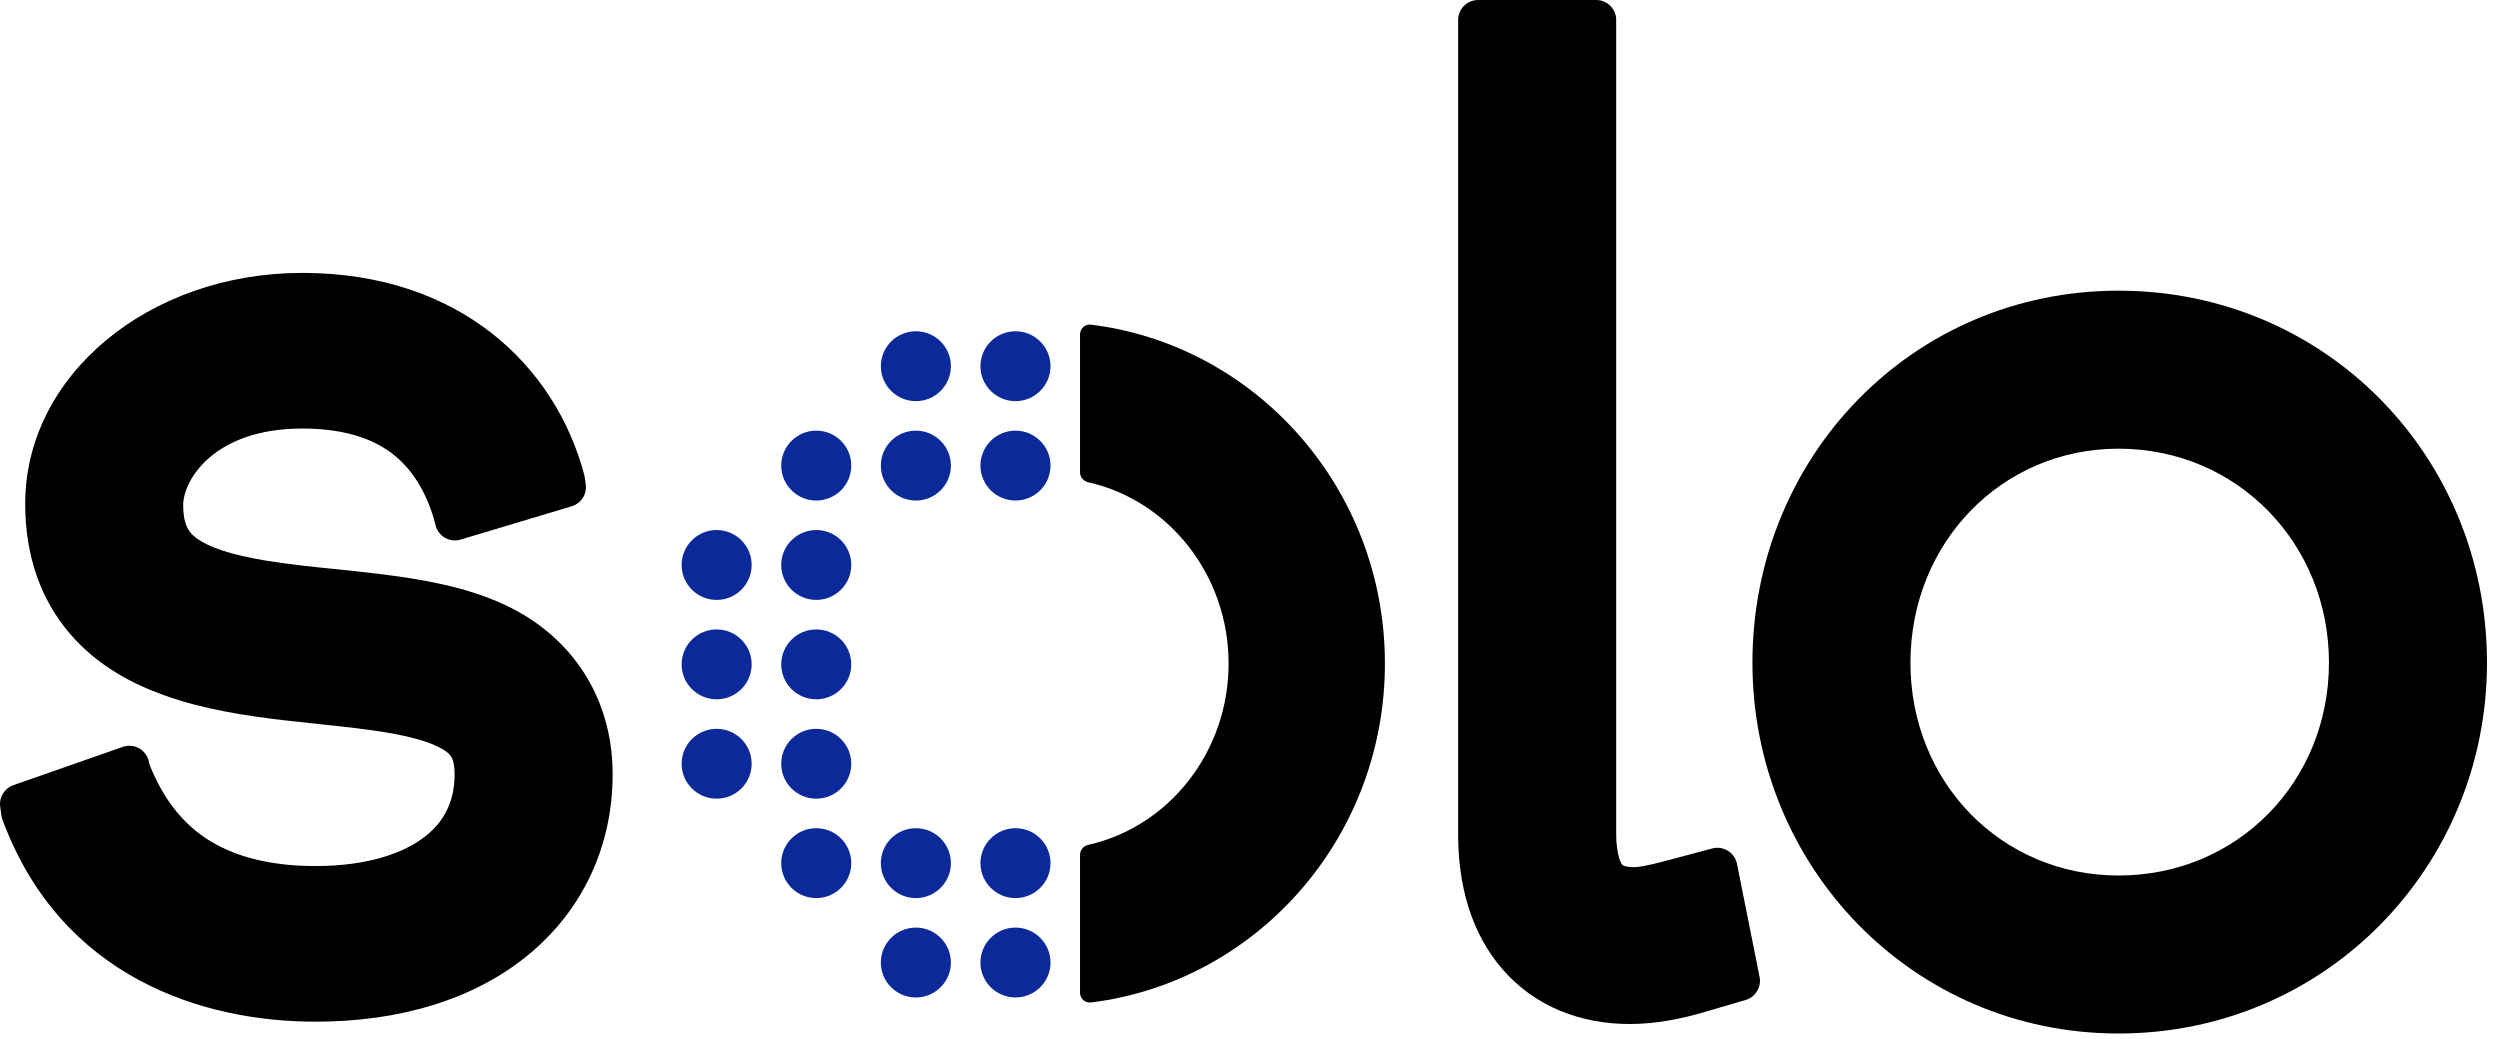 <?xml version="1.0" encoding="UTF-8"?>
<svg xmlns="http://www.w3.org/2000/svg" width="89" height="37" viewBox="0 0 89 37" fill="none">
  <g clip-path="url(#clip0_1494_13040)">
    <path fill-rule="evenodd" clip-rule="evenodd" d="M32.605 33.022C33.293 33.022 33.852 33.58 33.852 34.266C33.852 34.953 33.293 35.51 32.605 35.51C31.916 35.51 31.358 34.953 31.358 34.266C31.358 33.58 31.917 33.022 32.605 33.022ZM36.151 33.022C36.839 33.022 37.398 33.58 37.398 34.266C37.398 34.953 36.839 35.51 36.151 35.51C35.463 35.51 34.904 34.953 34.904 34.266C34.904 33.58 35.463 33.022 36.151 33.022ZM32.605 29.484C33.293 29.484 33.852 30.041 33.852 30.728C33.852 31.414 33.293 31.972 32.605 31.972C31.916 31.972 31.358 31.414 31.358 30.728C31.358 30.041 31.917 29.484 32.605 29.484ZM29.059 29.484C29.747 29.484 30.305 30.041 30.305 30.728C30.305 31.414 29.747 31.972 29.059 31.972C28.37 31.972 27.812 31.414 27.812 30.728C27.812 30.041 28.37 29.484 29.059 29.484ZM36.151 29.484C36.839 29.484 37.398 30.041 37.398 30.728C37.398 31.414 36.839 31.972 36.151 31.972C35.463 31.972 34.904 31.414 34.904 30.728C34.904 30.041 35.463 29.484 36.151 29.484ZM29.059 25.946C29.747 25.946 30.305 26.503 30.305 27.19C30.305 27.876 29.747 28.433 29.059 28.433C28.37 28.433 27.812 27.876 27.812 27.19C27.812 26.503 28.37 25.946 29.059 25.946ZM25.512 25.946C26.201 25.946 26.759 26.503 26.759 27.19C26.759 27.876 26.201 28.433 25.512 28.433C24.824 28.433 24.266 27.876 24.266 27.19C24.266 26.503 24.824 25.946 25.512 25.946ZM29.059 22.408C29.747 22.408 30.305 22.965 30.305 23.651C30.305 24.338 29.747 24.895 29.059 24.895C28.37 24.895 27.812 24.338 27.812 23.651C27.812 22.965 28.37 22.408 29.059 22.408ZM25.512 22.408C26.201 22.408 26.759 22.965 26.759 23.651C26.759 24.338 26.201 24.895 25.512 24.895C24.824 24.895 24.266 24.338 24.266 23.651C24.266 22.965 24.824 22.408 25.512 22.408ZM29.059 18.869C29.747 18.869 30.305 19.427 30.305 20.113C30.305 20.8 29.747 21.357 29.059 21.357C28.37 21.357 27.812 20.8 27.812 20.113C27.812 19.427 28.37 18.869 29.059 18.869ZM25.512 18.869C26.201 18.869 26.759 19.427 26.759 20.113C26.759 20.8 26.201 21.357 25.512 21.357C24.824 21.357 24.266 20.8 24.266 20.113C24.266 19.427 24.824 18.869 25.512 18.869ZM32.605 15.331C33.293 15.331 33.852 15.889 33.852 16.575C33.852 17.262 33.293 17.819 32.605 17.819C31.916 17.819 31.358 17.262 31.358 16.575C31.358 15.889 31.917 15.331 32.605 15.331ZM29.059 15.331C29.747 15.331 30.305 15.889 30.305 16.575C30.305 17.262 29.747 17.819 29.059 17.819C28.37 17.819 27.812 17.262 27.812 16.575C27.812 15.889 28.37 15.331 29.059 15.331ZM36.151 15.331C36.839 15.331 37.398 15.889 37.398 16.575C37.398 17.262 36.839 17.819 36.151 17.819C35.463 17.819 34.904 17.262 34.904 16.575C34.904 15.889 35.463 15.331 36.151 15.331ZM32.605 11.793C33.293 11.793 33.852 12.35 33.852 13.037C33.852 13.723 33.293 14.281 32.605 14.281C31.916 14.281 31.358 13.723 31.358 13.037C31.358 12.35 31.917 11.793 32.605 11.793ZM36.151 11.793C36.839 11.793 37.398 12.35 37.398 13.037C37.398 13.723 36.839 14.281 36.151 14.281C35.463 14.281 34.904 13.723 34.904 13.037C34.904 12.35 35.463 11.793 36.151 11.793Z" fill="#0B2999"></path>
    <path fill-rule="evenodd" clip-rule="evenodd" d="M38.449 11.904C38.449 11.696 38.629 11.532 38.836 11.557C44.711 12.279 49.303 17.39 49.303 23.623C49.303 29.856 44.711 34.967 38.836 35.688C38.629 35.714 38.449 35.55 38.449 35.341V30.434C38.449 30.261 38.574 30.114 38.742 30.077C41.611 29.435 43.738 26.771 43.738 23.623C43.738 20.475 41.611 17.81 38.742 17.169C38.574 17.131 38.449 16.985 38.449 16.812V11.904Z" fill="black"></path>
    <path fill-rule="evenodd" clip-rule="evenodd" d="M0.897 17.933C0.897 13.36 5.299 9.715 10.762 9.715C16.376 9.715 19.777 13.038 20.802 16.91L20.806 16.924L20.852 17.243C20.901 17.591 20.689 17.922 20.353 18.023L16.399 19.209C16.013 19.325 15.608 19.096 15.508 18.706L15.44 18.445C15.156 17.514 14.702 16.75 14.052 16.219C13.428 15.709 12.435 15.256 10.762 15.256C7.593 15.256 6.522 17.115 6.522 17.975C6.522 18.366 6.583 18.613 6.666 18.782C6.747 18.948 6.858 19.057 6.996 19.16C7.41 19.466 8.162 19.74 9.427 19.951C10.224 20.084 11.002 20.164 11.856 20.252C12.386 20.306 12.944 20.363 13.547 20.438C14.963 20.612 16.614 20.883 18.021 21.556C20.331 22.65 21.81 24.81 21.81 27.562C21.81 30.101 20.762 32.391 18.796 34.003C16.869 35.582 14.237 36.372 11.226 36.372C7.245 36.372 2.174 34.821 0.086 29.177C0.068 29.129 0.056 29.079 0.049 29.028L0.007 28.718C-0.039 28.384 0.157 28.064 0.475 27.952L4.371 26.589C4.786 26.444 5.232 26.707 5.305 27.141L5.311 27.173C5.314 27.189 5.318 27.204 5.323 27.219C5.913 28.706 6.758 29.546 7.673 30.051C8.645 30.587 9.855 30.831 11.226 30.831C13.14 30.831 14.407 30.351 15.139 29.775C15.818 29.242 16.184 28.523 16.184 27.562C16.184 27.264 16.141 27.093 16.09 26.988C16.041 26.887 15.977 26.826 15.89 26.76C15.59 26.533 14.988 26.291 13.867 26.095C13.108 25.962 12.321 25.88 11.434 25.786C11.018 25.742 10.581 25.696 10.117 25.642C8.767 25.484 7.229 25.255 5.827 24.745C4.724 24.351 3.467 23.702 2.484 22.553C1.459 21.354 0.897 19.803 0.897 17.933Z" fill="black"></path>
    <path fill-rule="evenodd" clip-rule="evenodd" d="M62.387 23.592C62.387 16.262 68.078 10.348 75.419 10.348C82.785 10.348 88.537 16.244 88.537 23.592C88.537 30.855 82.786 36.793 75.419 36.793C68.078 36.793 62.387 30.837 62.387 23.592ZM75.419 15.973C71.255 15.973 68.012 19.326 68.012 23.592C68.012 27.844 71.243 31.168 75.419 31.168C79.658 31.168 82.911 27.824 82.911 23.592C82.911 19.346 79.645 15.973 75.419 15.973Z" fill="black"></path>
    <path fill-rule="evenodd" clip-rule="evenodd" d="M51.91 0.71C51.91 0.318 52.228 0 52.62 0H56.826C57.218 0 57.536 0.318 57.536 0.71V29.672C57.536 30.489 57.729 30.758 57.754 30.788L57.755 30.789L57.757 30.791L57.758 30.793C57.761 30.796 57.761 30.796 57.763 30.797C57.766 30.8 57.778 30.809 57.804 30.819C57.857 30.841 57.969 30.871 58.186 30.871C58.313 30.871 58.64 30.823 59.27 30.655L60.957 30.205C61.353 30.1 61.755 30.35 61.836 30.752L62.641 34.778C62.713 35.139 62.498 35.495 62.145 35.598L60.707 36.021C59.864 36.269 58.953 36.455 58.017 36.455C56.302 36.455 54.668 35.857 53.497 34.515C52.364 33.216 51.91 31.501 51.91 29.714V0.71Z" fill="black"></path>
  </g>
  <defs>
    <clipPath id="clip0_1494_13040">
      <rect width="88.536" height="37" fill="white"></rect>
    </clipPath>
  </defs>
</svg>
